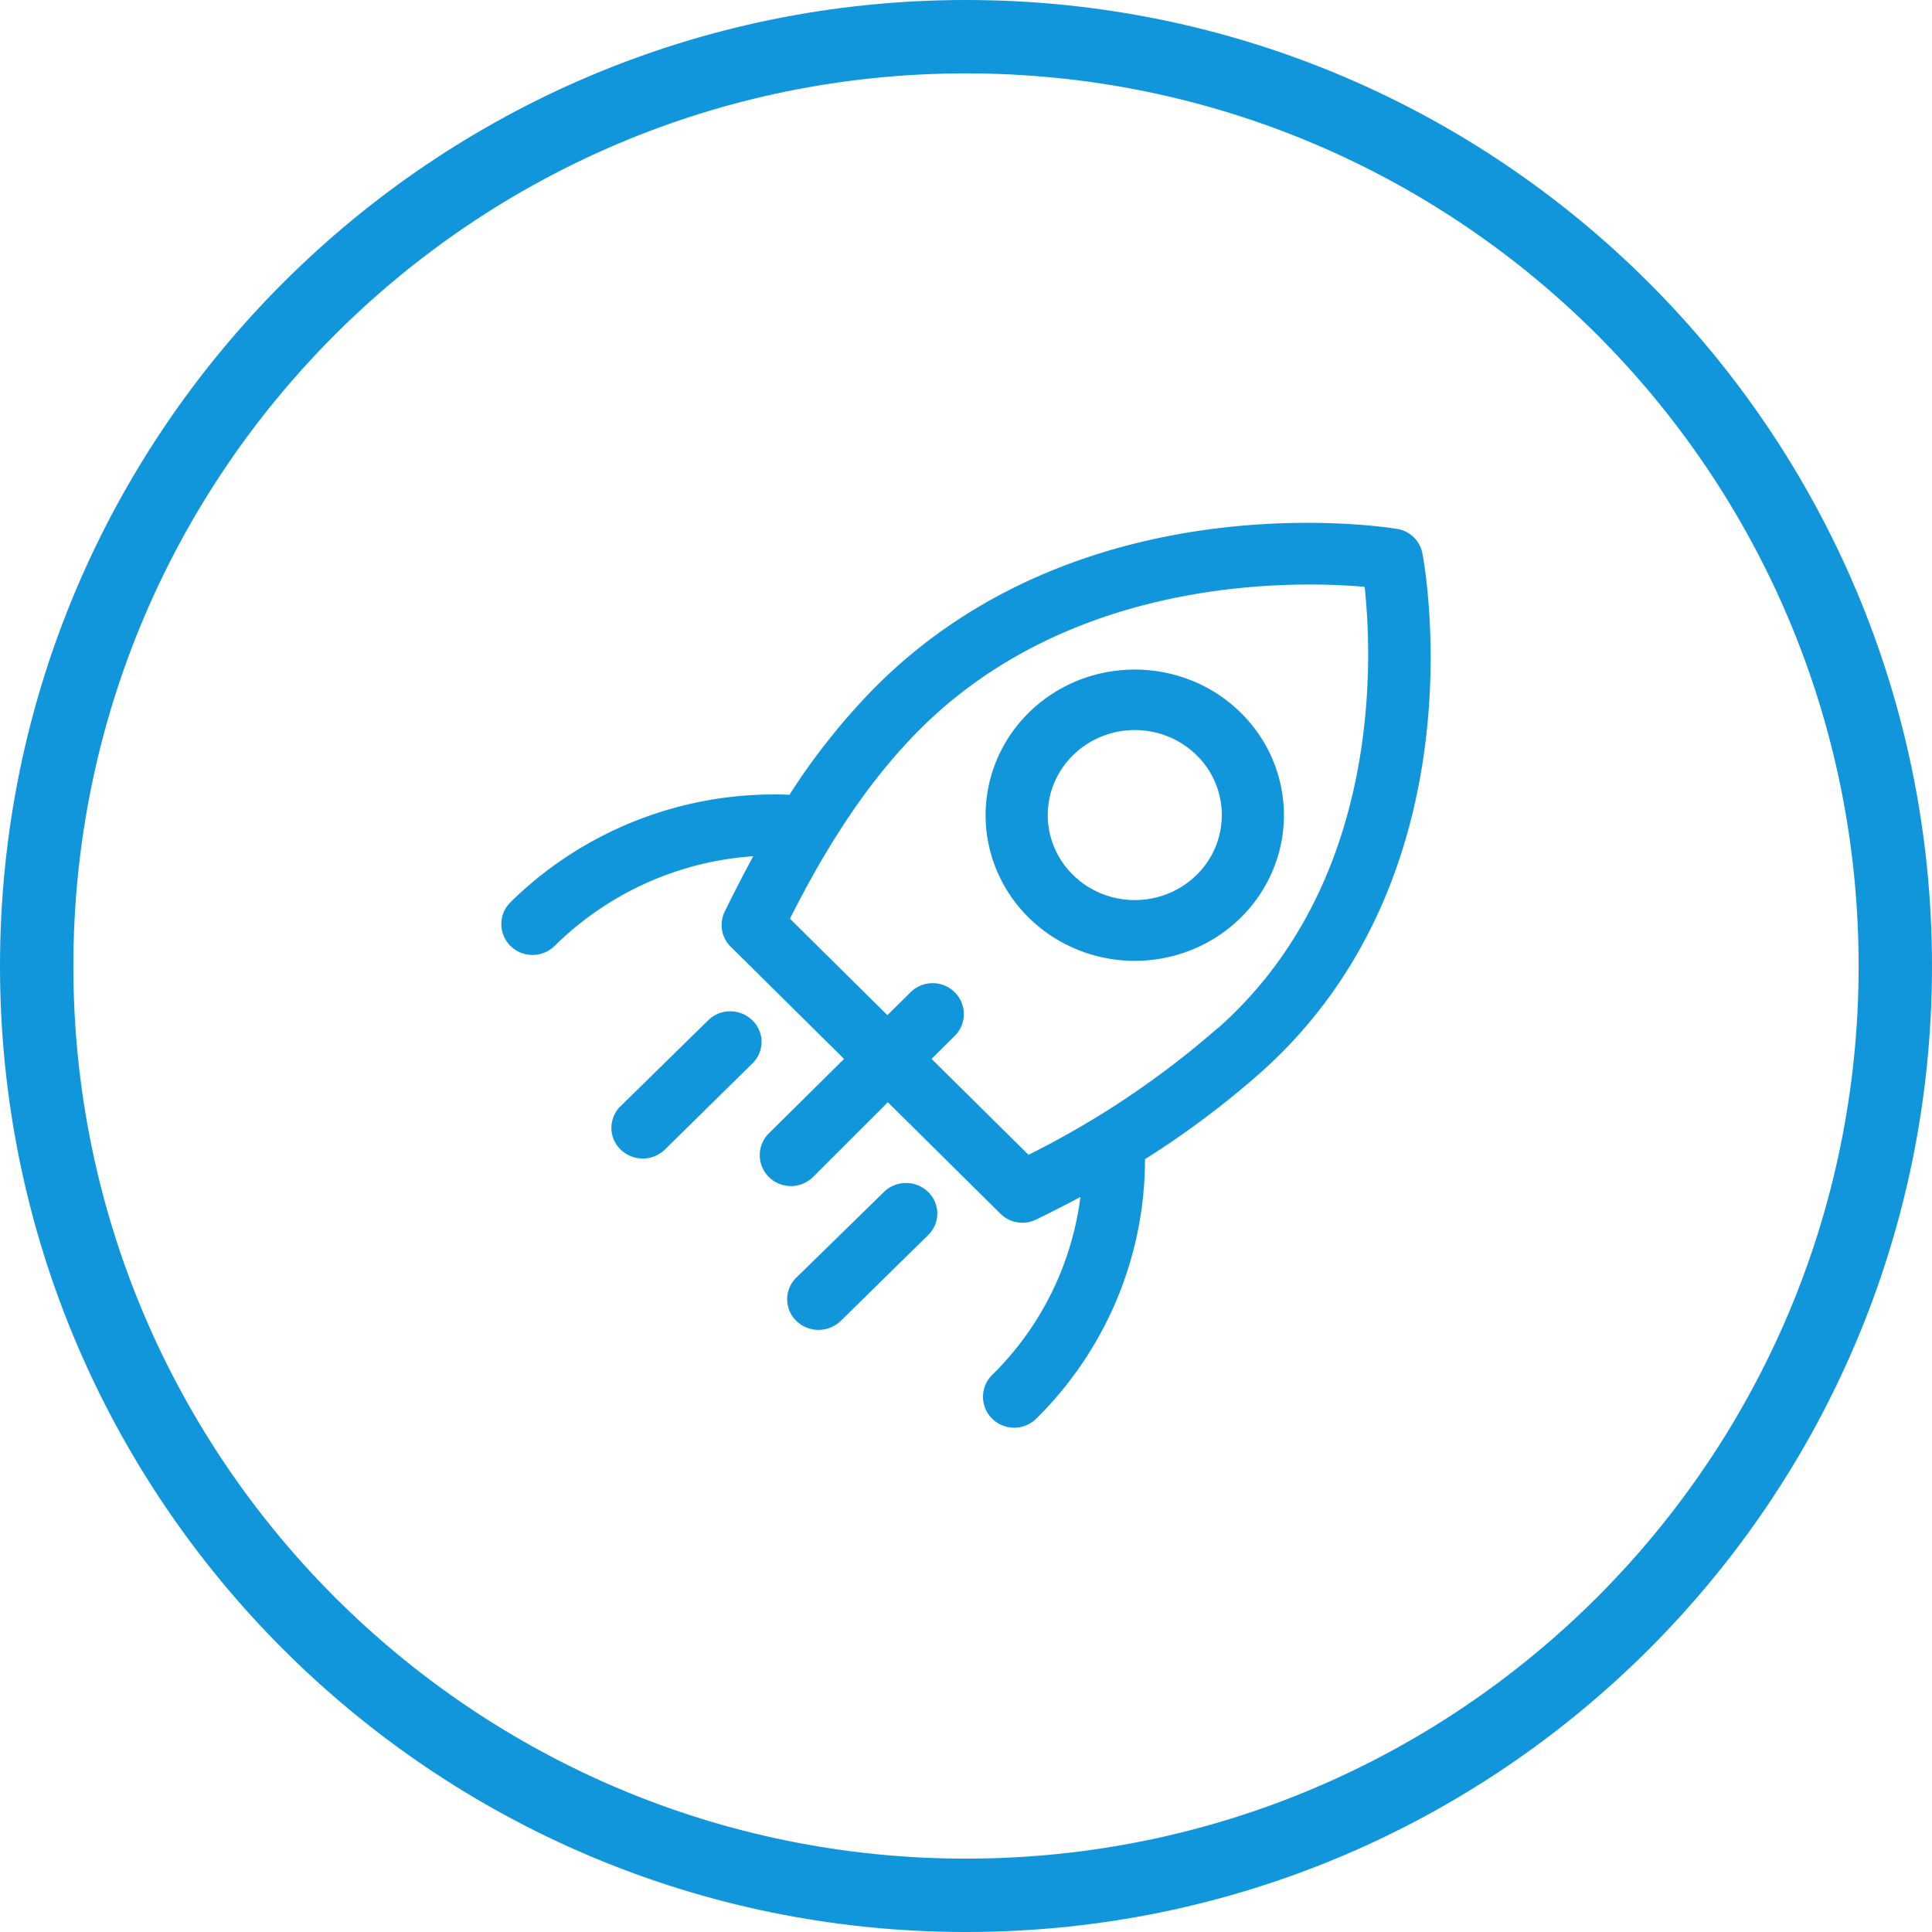 <?xml version="1.0" standalone="no"?><!DOCTYPE svg PUBLIC "-//W3C//DTD SVG 1.1//EN" "http://www.w3.org/Graphics/SVG/1.1/DTD/svg11.dtd"><svg t="1747713734882" class="icon" viewBox="0 0 1024 1024" version="1.1" xmlns="http://www.w3.org/2000/svg" p-id="21874" xmlns:xlink="http://www.w3.org/1999/xlink" width="200" height="200"><path d="M512 0c282.767 0 512 229.233 512 512s-229.233 512-512 512S0 794.767 0 512 229.233 0 512 0z m0 38.886C250.705 38.886 38.886 250.705 38.886 512s211.819 473.114 473.114 473.114 473.114-211.819 473.114-473.114S773.295 38.886 512 38.886z" fill="#1296db" p-id="21875"></path><path d="M398.809 540.828a16.702 16.702 0 0 0-11.763-4.809c-4.42 0-8.652 1.73-11.757 4.809l-46.365 45.477a15.982 15.982 0 0 0-4.31 15.684c1.542 5.606 6.027 9.981 11.763 11.484a16.902 16.902 0 0 0 16.06-4.206l46.372-45.665a15.853 15.853 0 0 0 0-22.774zM491.974 631.814a16.702 16.702 0 0 0-11.757-4.809c-4.42 0-8.659 1.73-11.763 4.809l-46.365 45.322a15.976 15.976 0 0 0 0 22.969 16.915 16.915 0 0 0 23.52 0L491.974 654.582c6.416-6.3 6.416-16.475 0-22.774z m53.579-254.36c-22.619 22.081-29.385 55.29-17.149 84.143s41.064 47.668 73.041 47.668c31.977 0 60.811-18.814 73.041-47.668 12.236-28.853 5.47-62.062-17.149-84.143-30.889-30.091-80.896-30.091-111.785 0zM634.102 463.846c-13.189 12.897-33.034 16.753-50.28 9.786-17.239-6.974-28.484-23.403-28.484-41.628s11.245-34.654 28.484-41.628c17.239-6.974 37.091-3.111 50.28 9.78a44.35 44.35 0 0 1 0 63.695z" fill="#1296db" p-id="21876"></path><path d="M606.869 614.381a476.29 476.29 0 0 0 60.351-45.069c118.129-104.189 87.993-269.079 86.671-276.026a16.222 16.222 0 0 0-13.416-12.962c-6.818-1.121-168.305-26.358-278.016 85.316a351.699 351.699 0 0 0-44.013 55.568h-0.745c-54.907-2.029-108.201 18.613-147.132 56.994a16.254 16.254 0 0 0 0 23.157 16.656 16.656 0 0 0 23.39 0 165.946 165.946 0 0 1 105.265-47.545 824.255 824.255 0 0 0-15.127 29.404 16.125 16.125 0 0 0 3.156 18.523l60.118 59.502-39.845 39.437a16.261 16.261 0 0 0-4.277 15.814 16.462 16.462 0 0 0 11.692 11.582 16.656 16.656 0 0 0 15.982-4.239l39.651-39.631 59.723 59.12a16.462 16.462 0 0 0 18.717 3.124 642.942 642.942 0 0 0 23.623-12.042 160.71 160.71 0 0 1-46.78 94.351 16.254 16.254 0 0 0 0 23.157 16.656 16.656 0 0 0 23.39 0c36.896-36.449 57.629-85.938 57.623-137.527z m38.517-69.457A469.549 469.549 0 0 1 545.118 612.067l-51.381-50.863 12.282-12.152a16.261 16.261 0 0 0 4.277-15.814 16.462 16.462 0 0 0-11.692-11.575 16.656 16.656 0 0 0-15.982 4.232l-12.282 12.158-51.654-51.135c15.593-30.869 37-67.947 67.253-98.706C567.452 305.126 685.821 307.718 723.281 311.037c4.09 37.428 9.352 156.938-77.902 234.042v-0.156z" fill="#1296db" p-id="21877"></path></svg>